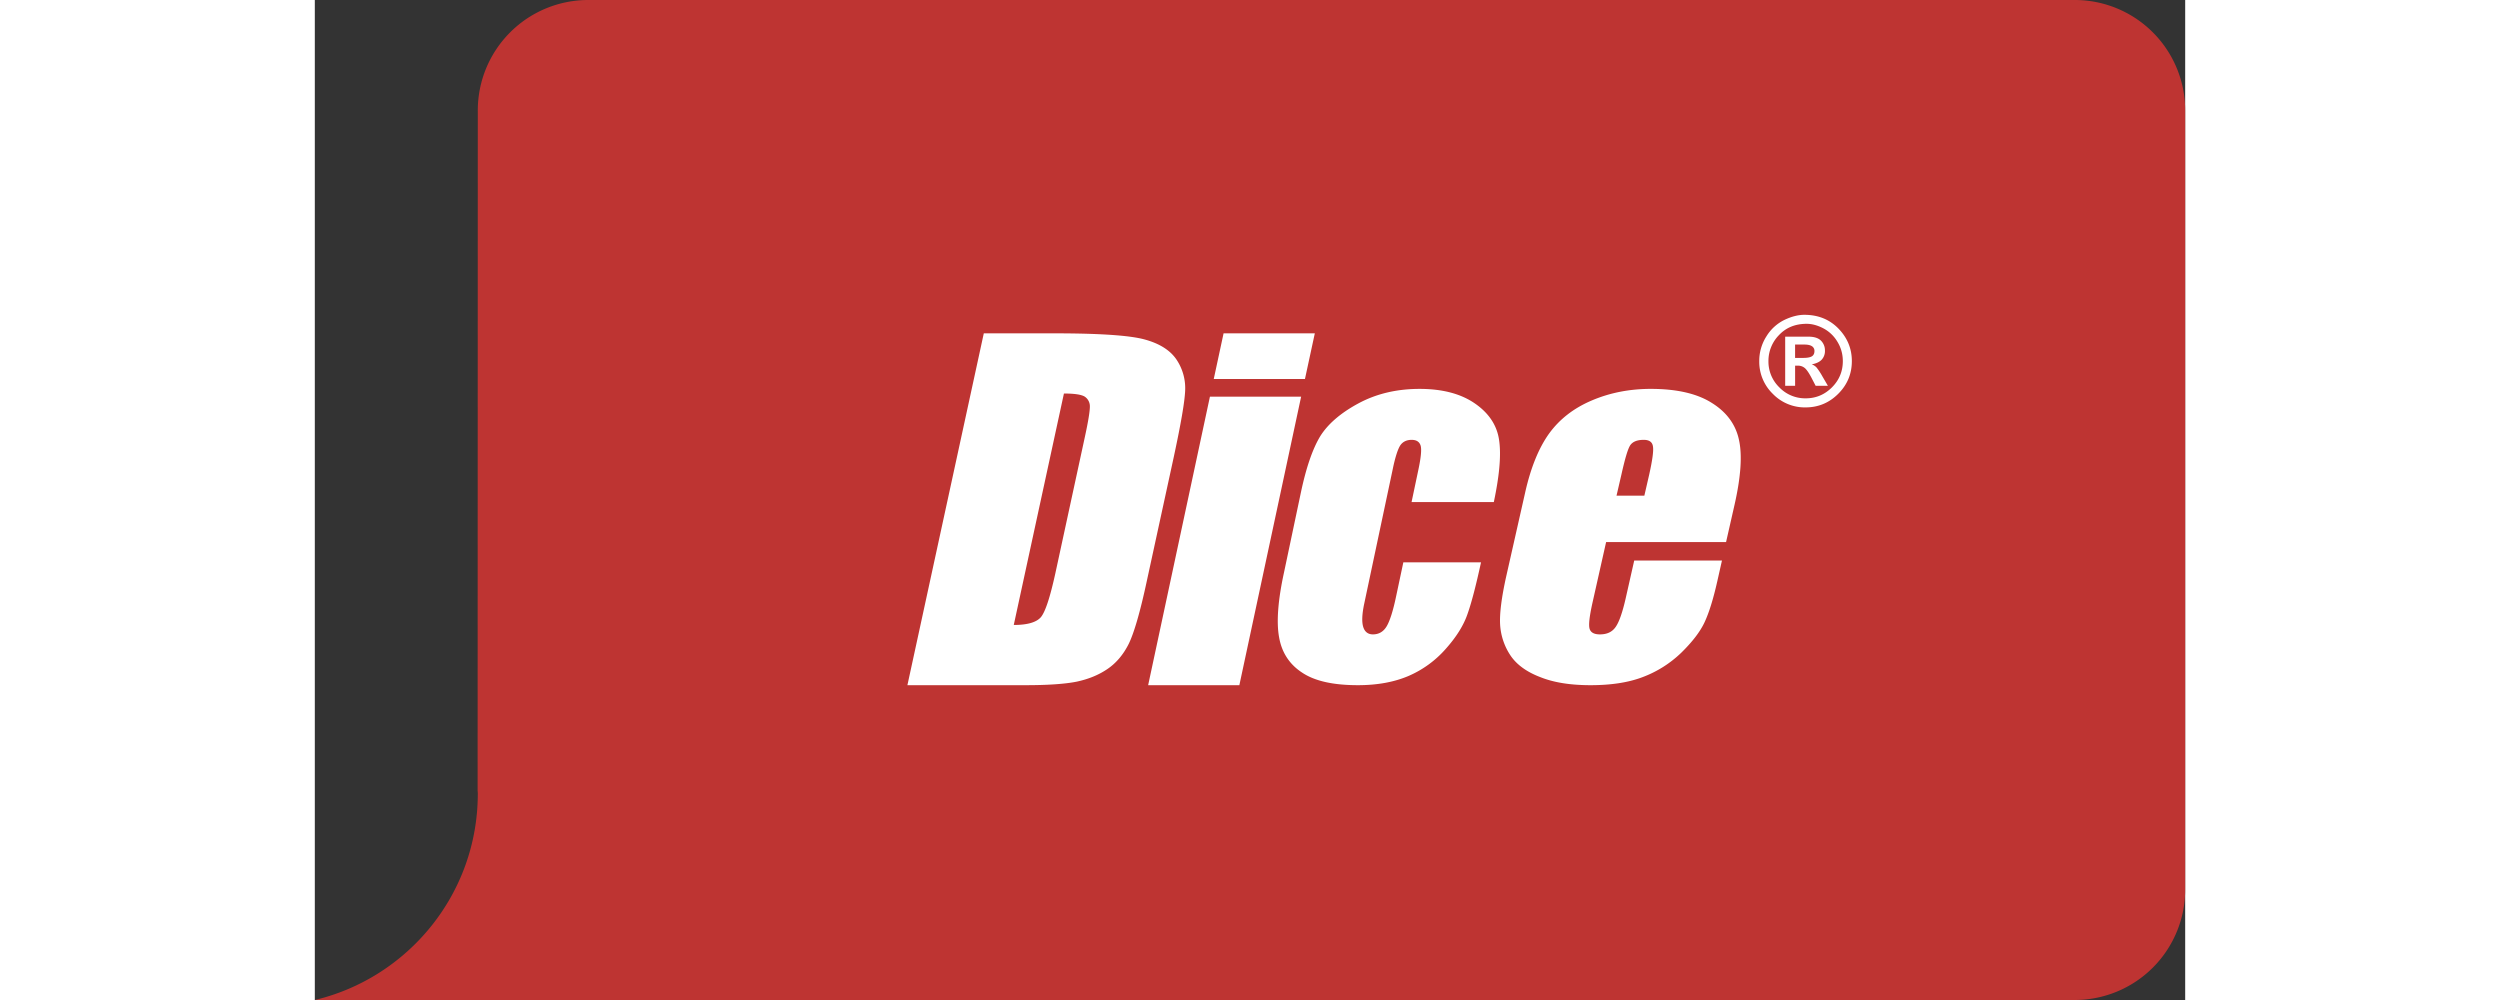 <svg xmlns="http://www.w3.org/2000/svg" viewBox="0 0 101 54" width="200" height="80"><rect x="0" y="0" width="101" height="54" fill="#333333" stroke="none"/><path fill="#fff" d="M15 5h81v44H15z"/><path fill="#be3432" d="M14.765 0h80.272A5.965 5.965 0 01101 5.964v42.071A5.967 5.967 0 0195.037 54H0c5.043-1.204 8.801-5.735 8.801-11.142 0-.053-.003-.105-.01-.158l.01-36.736A5.965 5.965 0 0114.765 0zm22.978 33.748l2.709-12.498c.567 0 .941.056 1.123.168a.626.626 0 01.278.531c.002.249-.087.806-.274 1.663l-1.598 7.384c-.281 1.267-.532 2.034-.768 2.325-.238.281-.726.427-1.47.427zM39.907 18h-3.782L32 37h6.375c1.212 0 2.129-.064 2.755-.188.634-.135 1.184-.355 1.665-.681.48-.324.863-.779 1.153-1.356.284-.576.62-1.711.985-3.424l1.447-6.657c.387-1.8.596-2.997.619-3.617a2.767 2.767 0 00-.48-1.677c-.342-.496-.917-.856-1.728-1.074-.814-.218-2.444-.326-4.884-.326zm13.561 2.465L54 18h-4.927l-.53 2.465h4.925zM49.925 37l3.336-15.58h-4.925L45 37h4.925zm9.3-9.89h4.442v.001c.307-1.455.404-2.57.282-3.362-.116-.788-.556-1.45-1.316-1.97-.757-.52-1.749-.779-2.977-.779-1.233 0-2.334.262-3.305.785-.972.524-1.659 1.126-2.067 1.786-.403.672-.744 1.66-1.025 2.972l-.927 4.391c-.326 1.499-.41 2.668-.26 3.483.144.819.558 1.456 1.24 1.902.678.457 1.68.681 3.01.681 1.04 0 1.943-.162 2.72-.49a5.653 5.653 0 002.026-1.468c.576-.646.971-1.276 1.181-1.896.219-.619.459-1.549.726-2.779H58.78l-.39 1.836c-.166.794-.34 1.335-.516 1.627-.17.282-.419.427-.737.427-.268 0-.446-.142-.526-.414-.08-.272-.06-.685.054-1.23l1.542-7.274c.139-.674.283-1.103.416-1.3.133-.187.339-.287.606-.287.267 0 .43.111.49.329.052.216.01.634-.12 1.254l-.374 1.775zm12.828-1.466l-.258 1.122h-1.503l.26-1.122c.195-.87.35-1.402.482-1.602.132-.19.37-.29.727-.29.293 0 .459.115.496.342.046.24-.027.755-.204 1.55zm-2.323 3.628h6.478l.465-2.048c.336-1.491.414-2.66.23-3.477-.177-.828-.669-1.496-1.468-1.991-.794-.504-1.896-.756-3.294-.756-1.143 0-2.208.209-3.183.625-.975.414-1.738 1.006-2.307 1.788-.561.782-.996 1.854-1.295 3.195l-1.018 4.507c-.255 1.149-.367 2.026-.331 2.623a3.35 3.35 0 00.56 1.659c.333.496.879.892 1.623 1.173.736.294 1.641.43 2.696.43 1.088 0 2.027-.137 2.81-.434a6.07 6.07 0 002.083-1.31c.594-.581 1.017-1.125 1.261-1.64.244-.517.473-1.252.688-2.202l.258-1.146h-4.738l-.46 2.037c-.173.761-.355 1.282-.54 1.546-.19.278-.473.406-.855.406-.308 0-.495-.102-.555-.304-.06-.205-.009-.648.142-1.343l.75-3.338zm10.642-9.945h-.437v-.721h.493c.185 0 .324.029.414.088a.293.293 0 01.138.264c0 .131-.047.225-.138.283-.094.057-.25.086-.47.086zM79.4 18.18v2.654h.536v-1.088h.14a.566.566 0 01.396.14c.101.092.218.266.351.52l.222.428h.662l-.31-.532a3.5 3.5 0 00-.304-.459.658.658 0 00-.26-.168c.239-.043.418-.127.537-.251a.685.685 0 00.177-.493.734.734 0 00-.212-.533c-.141-.145-.368-.218-.678-.218H79.4zm-.333-.087c.381-.404.878-.607 1.492-.607.284 0 .583.08.894.24.316.165.58.415.763.721.198.321.297.673.297 1.053 0 .553-.196 1.026-.59 1.42-.394.393-.867.59-1.417.59a1.94 1.94 0 01-1.42-.59 1.939 1.939 0 01-.59-1.42 1.99 1.99 0 01.571-1.407zm3.21-.349c-.482-.496-1.096-.744-1.842-.744h-.001c-.332 0-.693.093-1.08.277a2.35 2.35 0 00-.967.886A2.447 2.447 0 0078 19.5a2.41 2.41 0 00.731 1.767A2.407 2.407 0 0080.5 22c.687 0 1.275-.245 1.765-.735.49-.489.735-1.078.735-1.765 0-.674-.241-1.26-.723-1.756z"/></svg>